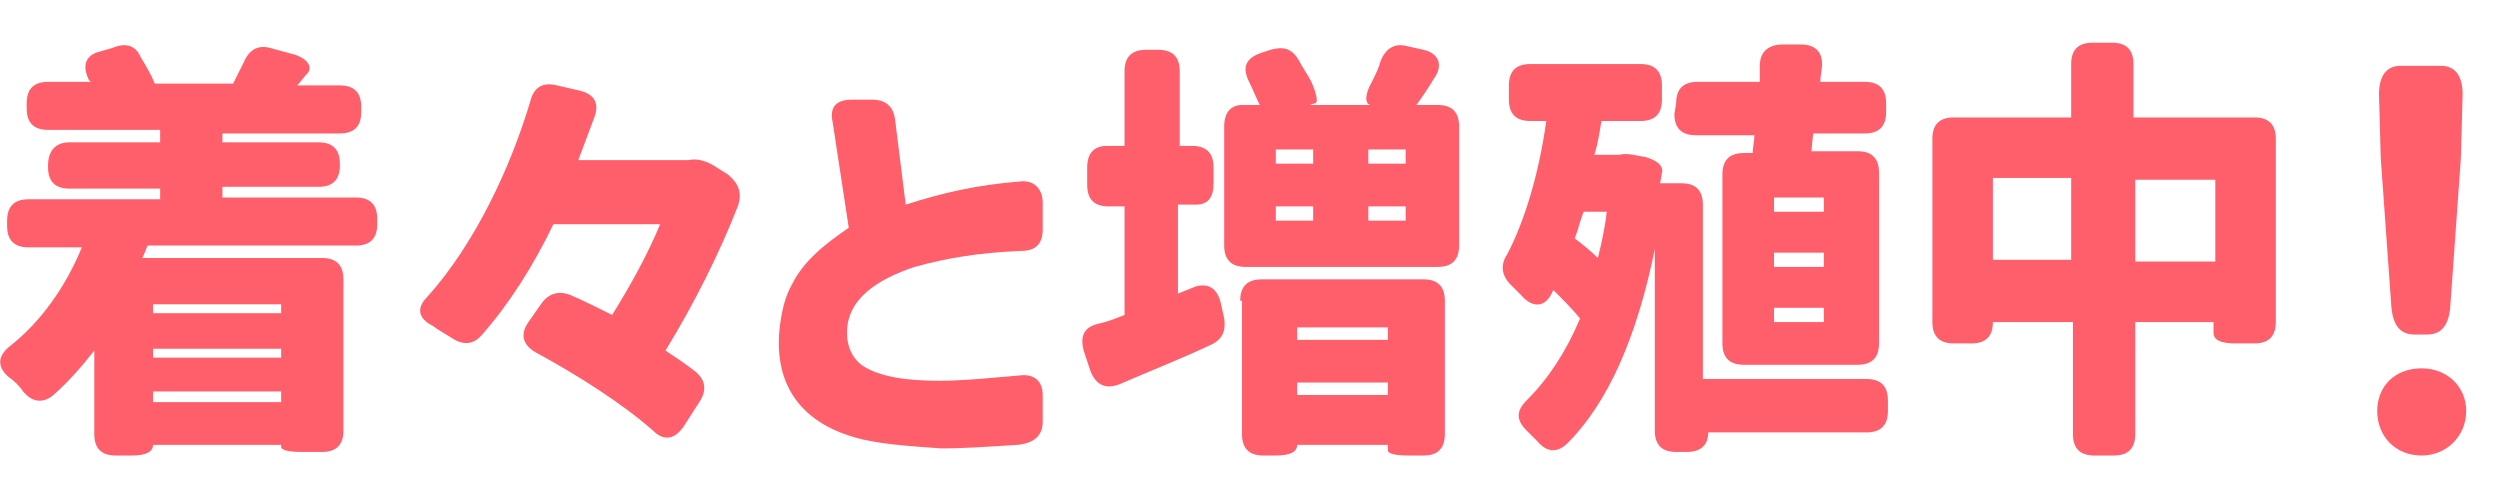 <?xml version="1.0" encoding="utf-8"?>
<!-- Generator: Adobe Illustrator 28.0.0, SVG Export Plug-In . SVG Version: 6.00 Build 0)  -->
<svg version="1.1" id="レイヤー_1" xmlns="http://www.w3.org/2000/svg" xmlns:xlink="http://www.w3.org/1999/xlink" x="0px"
	 y="0px" viewBox="0 0 140.5 28" style="enable-background:new 0 0 140.5 28;" xml:space="preserve">
<style type="text/css">
	.st0{fill:#FF5E6B;}
	.st1{display:none;}
	.st2{display:inline;}
	.st3{fill:#EB76A1;}
	.st4{display:inline;fill:#EB76A1;}
</style>
<g id="レイヤー_1_00000006698432964646261440000007583506189185498298_">
	<g>
		<g>
			<path class="st0" d="M0.5,19.5c1.8-1.4,3.2-3.4,4.1-5.6h-3c-0.8,0-1.2-0.4-1.2-1.2v-0.3c0-0.8,0.4-1.2,1.2-1.2H9v-0.6H3.9
				c-0.8,0-1.2-0.4-1.2-1.2V9.3C2.7,8.5,3.1,8,3.9,8H9V7.3H2.7c-0.8,0-1.2-0.4-1.2-1.2V5.8c0-0.8,0.4-1.2,1.2-1.2h2.4L5,4.5
				C4.6,3.7,4.8,3.1,5.6,2.9l0.7-0.2C7,2.4,7.6,2.5,7.9,3.2c0.3,0.5,0.6,1,0.8,1.5h4.4l0.6-1.2c0.3-0.7,0.8-1,1.5-0.8L16.3,3
				c0.9,0.2,1.3,0.7,1,1.1c-0.2,0.2-0.4,0.5-0.6,0.7h2.4c0.8,0,1.2,0.4,1.2,1.2v0.3c0,0.8-0.4,1.2-1.2,1.2h-6.6V8h5.4
				c0.8,0,1.2,0.4,1.2,1.2v0.1c0,0.8-0.4,1.2-1.2,1.2h-5.4v0.6H20c0.8,0,1.2,0.4,1.2,1.2v0.3c0,0.8-0.4,1.2-1.2,1.2H8.3
				C8.2,14,8.1,14.3,8,14.5h10.1c0.8,0,1.2,0.4,1.2,1.2v8.5c0,0.8-0.4,1.2-1.2,1.2H17c-0.8,0-1.2-0.1-1.2-0.3V25H8.6
				c0,0.4-0.4,0.6-1.2,0.6H6.5c-0.8,0-1.2-0.4-1.2-1.2v-4.7c-0.7,0.9-1.5,1.8-2.3,2.5c-0.6,0.5-1.2,0.4-1.7-0.2
				c-0.2-0.3-0.5-0.6-0.8-0.8C-0.2,20.6-0.1,20,0.5,19.5z M8.6,17.6h7.2v-0.5H8.6V17.6z M15.8,20.1v-0.5H8.6v0.5H15.8z M15.8,22.5
				V22H8.6v0.6h7.2V22.5z"/>
			<path class="st0" d="M41.5,11.5c-1,2.6-2.5,5.6-4.1,8.2c0.6,0.4,1.2,0.8,1.7,1.2c0.6,0.5,0.6,1.1,0.2,1.7L38.4,24
				c-0.5,0.7-1.1,0.8-1.7,0.2c-1.7-1.5-4.2-3.1-6.6-4.4c-0.7-0.4-0.9-1-0.4-1.7l0.7-1c0.4-0.6,1-0.8,1.7-0.5s1.5,0.7,2.3,1.1
				c1-1.6,2-3.4,2.7-5.1h-6c-1.1,2.3-2.5,4.5-4,6.2c-0.5,0.6-1.1,0.6-1.7,0.2c-0.3-0.2-0.7-0.4-1.1-0.7c-0.8-0.4-0.9-1-0.3-1.6
				c2.7-3,4.7-7.3,5.8-11c0.2-0.8,0.7-1.1,1.5-0.9l1.3,0.3c0.8,0.2,1.1,0.7,0.8,1.5S32.8,8.2,32.5,9h6.2c0.4-0.1,0.9,0,1.4,0.3
				l0.8,0.5C41.5,10.3,41.7,10.8,41.5,11.5z"/>
			<path class="st0" d="M48.5,24.7c-3-0.7-5-2.6-4.7-6.1c0.1-1,0.3-1.9,0.7-2.6c0.7-1.4,1.9-2.3,3.2-3.2l-0.9-5.9
				C46.6,6,47,5.6,47.9,5.6H49c0.8,0,1.2,0.4,1.3,1.1l0.6,4.8c2.2-0.7,4-1.1,6.4-1.3c0.8-0.1,1.3,0.4,1.3,1.2v1.5
				c0,0.8-0.4,1.2-1.2,1.2c-2.4,0.1-4.2,0.4-6,0.9c-2.1,0.7-3.8,1.8-3.8,3.7c0,0.8,0.3,1.4,0.8,1.8c1,0.7,2.6,0.9,4.4,0.9
				c1.4,0,3.3-0.2,4.5-0.3c0.8-0.1,1.3,0.3,1.3,1.1v1.5c0,0.8-0.5,1.2-1.4,1.3c-1.6,0.1-3,0.2-4.3,0.2C51.5,25.1,49.8,25,48.5,24.7z
				"/>
			<path class="st0" d="M68.6,17l0.2,0.9c0.1,0.7-0.1,1.2-0.8,1.5c-1.7,0.8-3.5,1.5-5.1,2.2c-0.8,0.3-1.3,0-1.6-0.7l-0.4-1.2
				c-0.2-0.8,0-1.3,0.8-1.5c0.5-0.1,1-0.3,1.5-0.5v-6.1h-0.9c-0.8,0-1.2-0.4-1.2-1.2v-1c0-0.8,0.4-1.2,1.1-1.2h1V4
				c0-0.8,0.4-1.2,1.2-1.2h0.7c0.8,0,1.2,0.4,1.2,1.2v4.2H67c0.8,0,1.2,0.4,1.2,1.2v0.9c0,0.8-0.3,1.2-1,1.2h-1v5l1-0.4
				C67.9,15.9,68.4,16.2,68.6,17z M68.8,7.1c0-0.8,0.4-1.2,1-1.2h1c-0.2-0.4-0.4-0.9-0.6-1.3C69.8,3.8,70,3.3,70.8,3l0.6-0.2
				c0.7-0.2,1.2-0.1,1.6,0.6c0.2,0.4,0.5,0.8,0.7,1.2c0.3,0.7,0.4,1.2,0.2,1.2l-0.3,0.1H77c-0.3-0.1-0.3-0.6,0.1-1.3
				c0.2-0.4,0.4-0.8,0.5-1.2c0.3-0.7,0.8-1,1.5-0.8L80,2.8c0.9,0.2,1.1,0.9,0.6,1.6c-0.3,0.5-0.7,1.1-1,1.5h1.2
				c0.8,0,1.2,0.4,1.2,1.2v6.7c0,0.8-0.4,1.2-1.2,1.2H70c-0.8,0-1.2-0.4-1.2-1.2V7.1z M69.7,16.9c0-0.8,0.4-1.2,1.2-1.2H80
				c0.8,0,1.2,0.4,1.2,1.2v7.5c0,0.8-0.4,1.2-1.2,1.2h-0.8c-0.8,0-1.2-0.1-1.2-0.3V25h-5.1c0,0.4-0.4,0.6-1.2,0.6H71
				c-0.8,0-1.2-0.4-1.2-1.2v-7.5H69.7z M73.8,9.2V8.4h-2.1v0.8H73.8z M73.8,12.4v-0.8h-2.1v0.8H73.8z M78,19.1v-0.7h-5.1v0.7H78z
				 M78,22.2v-0.7h-5.1v0.7H78z M79,9.2V8.4h-2.1v0.8H79z M79,12.4v-0.8h-2.1v0.8H79z"/>
			<path class="st0" d="M86.9,6.8H86c-0.8,0-1.2-0.4-1.2-1.2V4.8c0-0.8,0.4-1.2,1.2-1.2h6.2c0.8,0,1.2,0.4,1.2,1.2v0.8
				c0,0.8-0.4,1.2-1.2,1.2H90c-0.1,0.6-0.2,1.3-0.4,1.9H91c0.4-0.1,0.8,0,1.3,0.1h0.1c0.7,0.2,1.1,0.5,1,0.9l-0.1,0.6h1.2
				c0.8,0,1.2,0.4,1.2,1.2v9.8h9.2c0.8,0,1.2,0.4,1.2,1.2v0.6c0,0.8-0.4,1.2-1.2,1.2H96c0,0.7-0.4,1.1-1.2,1.1h-0.6
				c-0.8,0-1.2-0.4-1.2-1.2V14c-1,4.9-2.6,8.6-4.9,10.9c-0.6,0.6-1.2,0.5-1.7-0.1c-0.2-0.2-0.4-0.4-0.6-0.6c-0.6-0.6-0.6-1.1,0-1.7
				c1.2-1.2,2.2-2.7,3-4.6c-0.4-0.5-1-1.1-1.5-1.6l-0.1,0.2c-0.4,0.8-1.1,0.8-1.7,0.1c-0.2-0.2-0.4-0.4-0.6-0.6
				c-0.5-0.5-0.6-1.1-0.2-1.7C85.7,12.4,86.5,9.7,86.9,6.8z M89.8,14.5c0.2-0.8,0.4-1.7,0.5-2.6H89c-0.2,0.5-0.3,1-0.5,1.5
				C88.9,13.7,89.4,14.1,89.8,14.5z M94.2,5.8c0-0.8,0.4-1.2,1.2-1.2h3.5c0-0.3,0-0.6,0-0.9c0-0.8,0.5-1.2,1.3-1.2h1
				c0.8,0,1.2,0.4,1.2,1.1c0,0.3-0.1,0.7-0.1,1h2.5c0.8,0,1.2,0.4,1.2,1.2v0.5c0,0.8-0.4,1.2-1.2,1.2h-2.9l-0.1,1h2.6
				c0.8,0,1.2,0.4,1.2,1.2v9.6c0,0.8-0.4,1.2-1.2,1.2H98c-0.8,0-1.2-0.4-1.2-1.2V9.8c0-0.8,0.4-1.2,1.2-1.2h0.5c0-0.3,0.1-0.7,0.1-1
				h-3.3c-0.8,0-1.2-0.4-1.2-1.2L94.2,5.8L94.2,5.8z M99.7,11.1v0.8h2.8v-0.8H99.7z M102.5,15v-0.8h-2.8V15H102.5z M102.5,18.1v-0.8
				h-2.8v0.8H102.5z"/>
			<path class="st0" d="M108.6,7.8c0-0.8,0.4-1.2,1.2-1.2h6.6v-3c0-0.8,0.4-1.2,1.2-1.2h1.1c0.8,0,1.2,0.4,1.2,1.2v3h6.8
				c0.8,0,1.2,0.4,1.2,1.2v10.3c0,0.8-0.4,1.2-1.2,1.2h-1.1c-0.8,0-1.2-0.2-1.2-0.6v-0.6H120v6.3c0,0.8-0.4,1.2-1.2,1.2h-1.1
				c-0.8,0-1.2-0.4-1.2-1.2v-6.3H112l0,0c0,0.8-0.4,1.2-1.2,1.2h-1c-0.8,0-1.2-0.4-1.2-1.2C108.6,18.1,108.6,7.8,108.6,7.8z
				 M116.4,14.6V10H112v4.6H116.4z M124.5,10.1H120v4.6h4.5V10.1z"/>
			<path class="st0" d="M136.1,20.7c1.4,0,2.5,1,2.5,2.4s-1.1,2.5-2.5,2.5c-1.5,0-2.5-1.1-2.5-2.5S134.6,20.7,136.1,20.7z
				 M134.9,3.7h2.3c0.8,0,1.2,0.6,1.2,1.6l-0.1,3.6l-0.6,8.4c-0.1,1-0.5,1.5-1.3,1.5h-0.7c-0.8,0-1.2-0.5-1.3-1.5l-0.6-8.4l-0.1-3.6
				C133.7,4.3,134.1,3.7,134.9,3.7z"/>
		</g>
	</g>
</g>
<g id="レイヤー_2_00000074407222246155687880000005159622015809204393_" class="st1">
	<g class="st2">
		<path class="st3" d="M3,10.4V5.9C3,5,3.5,4.5,4.4,4.5H6c0.9,0,1.4,0.5,1.4,1.4v4.5c0,5.6-0.6,10.2-2.5,15.1
			c-0.3,0.8-0.8,1.1-1.6,1.1h-2c-1.1,0-1.5-0.7-1.1-1.7C2.1,19.9,3,14.8,3,10.4z M16.3,6.7v3.8c0,4.3,0.9,9.5,2.8,14.5
			c0.4,1-0.1,1.7-1.1,1.7h-2c-0.8,0-1.3-0.3-1.6-1.1c-1.9-4.9-2.5-9.5-2.5-15.1V5.9c0-0.9,0.5-1.4,1.4-1.4h1c-0.1-0.3-0.1-0.7-0.1-1
			c0-1.9,1.5-3.5,3.5-3.5c1.9,0,3.5,1.5,3.5,3.5c0,1.9-1.5,3.5-3.5,3.5C17.2,6.9,16.7,6.9,16.3,6.7z M17.6,5c0.9,0,1.6-0.7,1.6-1.6
			s-0.7-1.6-1.6-1.6S16,2.5,16,3.4S16.7,5,17.6,5z"/>
		<path class="st3" d="M22,17.4v-1.6c0-0.9,0.5-1.4,1.4-1.4h10.3c0.9,0,1.4,0.5,1.4,1.4v1.6c0,0.9-0.5,1.4-1.4,1.4H23.4
			C22.5,18.9,22,18.4,22,17.4z"/>
		<path class="st3" d="M38.9,25.8v-1.7c0-0.9,0.5-1.3,1.3-1.5c0.7-0.1,1.5-0.4,2.3-0.7c2.2-1,3.4-2.5,3.7-5.3h-6.6
			c-0.9,0-1.4-0.5-1.4-1.4v-1.5c0-0.9,0.5-1.4,1.4-1.4h15.8c0.9,0,1.4,0.5,1.4,1.4v1.5c0,0.9-0.5,1.4-1.4,1.4h-4.5
			c-0.3,4.1-2,6.6-4.5,8.2c-1.8,1.3-4.2,2-5.9,2.4C39.5,27.3,38.9,26.7,38.9,25.8z M38.9,6.2c0-0.9,0.5-1.4,1.4-1.4h14.2
			c0.9,0,1.4,0.5,1.4,1.4v1.5c0,0.9-0.5,1.4-1.4,1.4H40.3c-0.9,0-1.4-0.5-1.4-1.4C38.9,7.7,38.9,6.2,38.9,6.2z"/>
		<path class="st3" d="M67,26.8v-8.6c-1.2,1-2.5,1.8-3.6,2.4c-0.9,0.5-1.7,0.9-2.4,1.1c-0.8,0.3-1.4-0.1-1.4-1v-1.4
			c0-0.7,0.3-1.1,1-1.4c0.8-0.4,2.1-1,3.4-1.8c2.3-1.5,4.8-3.6,7.1-7.3C71.4,8.3,71.9,8,72.5,8h1.8c0.9,0,1.3,0.6,0.9,1.5
			c-1.3,2.2-3.1,4.3-4.4,5.8v11.6c0,0.8-0.4,1.2-1.2,1.2h-1.4C67.4,28,67,27.6,67,26.8z"/>
		<path class="st3" d="M78.1,17.4v-1.6c0-0.9,0.5-1.4,1.4-1.4h10.3c0.9,0,1.4,0.5,1.4,1.4v1.6c0,0.9-0.5,1.4-1.4,1.4H79.5
			C78.6,18.9,78.1,18.4,78.1,17.4z"/>
		<path class="st3" d="M94.8,26v-1.8c0-0.9,0.4-1.3,1.3-1.6c2.6-0.7,5.1-2.3,5.6-5.7h-6.1c-0.9,0-1.4-0.5-1.4-1.4v-1.6
			c0-0.9,0.5-1.4,1.4-1.4h6.2V9.2h-5.4c-0.9,0-1.4-0.5-1.4-1.4V6.2c0-0.9,0.5-1.4,1.4-1.4h14.2c0.9,0,1.4,0.5,1.4,1.4v1.6
			c0,0.9-0.5,1.4-1.4,1.4h-4.3v3.2h5.1c0.9,0,1.4,0.5,1.4,1.4v1.6c0,0.9-0.5,1.4-1.4,1.4h-5.1c-0.5,5.5-4.6,8.7-9.8,10.3
			C95.4,27.5,94.8,27,94.8,26z"/>
		<path class="st3" d="M119.9,26.7L118.5,15l-1.8,0.1c-0.8,0-1.3-0.4-1.3-1.2v-1.4c0-0.8,0.4-1.2,1.2-1.2l1.4-0.1l-0.3-2.4
			c-0.1-0.8,0.3-1.3,1.1-1.3h1.3c0.8,0,1.2,0.4,1.3,1.1l0.3,2.5l8.9-0.3c0.8,0,1.3,0.4,1.3,1.2v1.8c0,0.5,0,0.9-0.2,1.5
			c-0.9,3.1-3,5.4-5.9,7.1c-0.8,0.5-1.5,0.1-1.5-0.9V20c0-0.7,0.3-1.1,0.9-1.5c1.4-0.9,2.4-2.2,2.9-3.8l-5.9,0.2l1.4,11.7
			c0.1,0.8-0.3,1.3-1.1,1.3h-1.3C120.4,27.9,120,27.5,119.9,26.7z"/>
		<path class="st3" d="M136.3,16.9l-1.2-7.4c-0.1-0.8,0.3-1.3,1.1-1.3h0.5c0.7,0,1.2,0.3,1.3,1.1l1.3,7.4c0.1,0.8-0.3,1.3-1.1,1.3
			h-0.6C136.9,18,136.4,17.6,136.3,16.9z M136.6,24.5c0-0.7,0.4-1.1,1.1-1.3c2.9-0.8,5.1-2.7,6.5-5.1c1.6-2.6,2.4-5.7,2.7-8.7
			c0.1-0.8,0.5-1.1,1.3-1.1h1.3c0.8,0,1.2,0.5,1.1,1.3c-0.4,4.1-1.5,8-3.5,11.1c-2,3.2-5,5.6-9.1,6.5c-0.8,0.2-1.3-0.3-1.3-1.1v-1.6
			H136.6z M141,8.2h0.5c0.7,0,1.2,0.3,1.3,1.1l1.3,7.4c0.1,0.8-0.3,1.3-1.1,1.3h-0.5c-0.7,0-1.2-0.3-1.3-1.1l-1.3-7.4
			C139.7,8.7,140.2,8.2,141,8.2z"/>
		<path class="st3" d="M154.7,26.3V5.2c0-0.9,0.5-1.4,1.4-1.4h1.7c0.9,0,1.4,0.5,1.4,1.4v6.3h10.6c0.9,0,1.4,0.5,1.4,1.4v1.6
			c0,0.9-0.5,1.4-1.4,1.4h-10.6v10.3c0,0.9-0.5,1.4-1.4,1.4h-1.7C155.2,27.7,154.7,27.2,154.7,26.3z"/>
	</g>
</g>
<g id="レイヤー_3" class="st1">
	<path class="st4" d="M0,23.2c0-0.9,0.5-1.5,1.5-1.5h11.8V9.5H1.5C0.5,9.5,0,9,0,8.1V6.4c0-0.9,0.5-1.5,1.5-1.5h15.1
		c0.9,0,1.5,0.5,1.5,1.5v18.5c0,0.9-0.5,1.5-1.5,1.5H1.5c-0.9,0-1.5-0.5-1.5-1.5V23.2z M15.8,2.4v-1c0-0.9,0.4-1.5,1.1-1.5
		S18,0.5,18,1.5v1C18,3.4,17.6,4,16.9,4C16.2,3.9,15.8,3.4,15.8,2.4z M19.3,1.5c0-0.9,0.4-1.5,1.1-1.5s1.1,0.5,1.1,1.5v1
		c0,0.9-0.4,1.5-1.1,1.5s-1.1-0.5-1.1-1.5V1.5z"/>
	<path class="st4" d="M20.7,17.3v-1.7c0-0.9,0.5-1.5,1.5-1.5h10.6c0.9,0,1.5,0.5,1.5,1.5v1.7c0,0.9-0.5,1.5-1.5,1.5H22.2
		C21.3,18.8,20.7,18.3,20.7,17.3z"/>
	<path class="st4" d="M37.7,12.7V5.9c0-0.9,0.5-1.5,1.5-1.5h1.5c0.9,0,1.5,0.5,1.5,1.5v6.8c0,4.1-0.7,9.5-2.2,13
		c-0.3,0.8-0.9,1.1-1.7,1.1h-1.9c-1.1,0-1.6-0.7-1.1-1.7C36.8,21.3,37.7,17.4,37.7,12.7z M44.6,25.7V5.6c0-0.9,0.5-1.5,1.5-1.5h1.5
		c0.9,0,1.5,0.5,1.5,1.5V21c1.6-0.7,2.8-1.4,3.9-2.4c1-0.8,1.8-0.6,1.8,0.7v2.2c0,0.7-0.2,1.3-0.8,1.9c-2.2,2.1-5.1,3.1-7.8,3.6
		C45.2,27.2,44.6,26.7,44.6,25.7z"/>
	<path class="st4" d="M56.7,13.3c0-0.9,0.5-1.5,1.5-1.5h16.2c0.9,0,1.5,0.5,1.5,1.5v1.6c0,0.9-0.5,1.5-1.5,1.5h-4.6
		c-0.4,4.2-2,6.8-4.6,8.5c-1.9,1.3-4.3,2.1-6.1,2.4c-1,0.2-1.6-0.4-1.6-1.4v-1.8c0-0.9,0.5-1.4,1.3-1.6c0.7-0.1,1.6-0.4,2.3-0.7
		c2.3-1,3.5-2.6,3.7-5.5H58c-0.9,0-1.5-0.5-1.5-1.5v-1.5C56.5,13.3,56.7,13.3,56.7,13.3z M57.5,5.8c0-0.9,0.5-1.5,1.5-1.5h14.5
		c0.9,0,1.5,0.5,1.5,1.5v1.6c0,0.9-0.5,1.5-1.5,1.5H59c-0.9,0-1.5-0.5-1.5-1.5V5.8z M69.3,2.1V1.5c0-0.9,0.4-1.5,1.1-1.5
		s1.1,0.5,1.1,1.5v0.7c0,0.9-0.4,1.5-1.1,1.5C69.7,3.6,69.3,3.1,69.3,2.1z M72.8,1.5c0-0.9,0.4-1.5,1.1-1.5S75,0.5,75,1.5v0.7
		c0,0.9-0.4,1.5-1.1,1.5s-1.1-0.5-1.1-1.5V1.5z"/>
	<path class="st4" d="M78.3,7.8V6.1c0-0.9,0.5-1.5,1.5-1.5H86c0.9,0,1.5,0.5,1.5,1.5v1.6c0,0.9-0.5,1.5-1.5,1.5h-6.2
		C78.8,9.2,78.3,8.7,78.3,7.8z M78.3,23.7c0-0.9,0.5-1.4,1.4-1.6c7.2-1,11.3-5.4,13-11.3c0.3-0.8,0.8-1.3,1.6-1.3H96
		c1,0,1.6,0.6,1.3,1.5c-2.1,8.4-8,14.4-17.6,15.8c-1,0.1-1.6-0.4-1.6-1.4v-1.7C78.1,23.7,78.3,23.7,78.3,23.7z"/>
	<path class="st4" d="M99.7,26.4V4.8c0-0.9,0.5-1.5,1.5-1.5h1.7c0.9,0,1.5,0.5,1.5,1.5v6.4h10.8c0.9,0,1.5,0.5,1.5,1.5v1.7
		c0,0.9-0.5,1.5-1.5,1.5h-10.8v10.6c0,0.9-0.5,1.5-1.5,1.5h-1.7C100.2,27.9,99.7,27.3,99.7,26.4z"/>
	<path class="st4" d="M121.6,26v-1.8c0-0.9,0.5-1.4,1.4-1.6c3.8-0.6,8.2-2.3,9.4-6.8h-12c-0.9,0-1.5-0.5-1.5-1.5v-1.4
		c0-0.9,0.5-1.5,1.5-1.5h16c1,0,1.5,0.5,1.4,1.5c-0.6,8.2-6.2,13.4-14.7,14.5C122.2,27.5,121.6,26.9,121.6,26z M119.7,5.8
		c0-0.9,0.5-1.5,1.5-1.5h13.9c0.9,0,1.5,0.5,1.5,1.5v1.4c0,0.9-0.5,1.5-1.5,1.5h-13.9c-0.9,0-1.5-0.5-1.5-1.5
		C119.7,7.2,119.7,5.8,119.7,5.8z"/>
	<path class="st4" d="M148.3,26.5V16.2c-1.5,1.2-3,2.2-4.3,2.9c-1.1,0.6-2.1,1-2.9,1.3c-1,0.4-1.7-0.1-1.7-1.2v-1.7
		c0-0.8,0.4-1.3,1.2-1.7c1-0.4,2.5-1.2,4.1-2.2c2.8-1.8,5.8-4.3,8.6-8.8c0.4-0.7,1-1,1.8-1h2.1c1.1,0,1.6,0.8,1.1,1.8
		c-1.6,2.7-3.7,5.1-5.3,7v13.9c0,0.9-0.5,1.5-1.5,1.5h-1.7C148.8,28,148.3,27.5,148.3,26.5z"/>
	<path class="st4" d="M172.9,13.7c1.2-1,2.3-2.6,2.8-5.1h-13.5c-0.9,0-1.5-0.5-1.5-1.5V5.6c0-0.9,0.5-1.5,1.5-1.5h16.9
		c0.9,0,1.5,0.5,1.5,1.5v2.1c0,0.6,0,1.1-0.2,1.7c-1,3.4-3.1,6.5-6.5,8.8c-1,0.7-1.8,0.2-1.8-1v-1.8
		C172.1,14.7,172.3,14.2,172.9,13.7z M160.8,24.3c0-0.8,0.4-1.3,1.1-1.7c3.6-1.8,4.7-5,4.7-8.2v-1.5c0-0.9,0.5-1.5,1.5-1.5h1.5
		c0.9,0,1.4,0.5,1.4,1.5v1.4c-0.1,6.1-2.7,10.9-8.5,13.2c-1,0.4-1.7-0.1-1.7-1.2V24.3z"/>
	<path class="st4" d="M182.2,7.8V6.1c0-0.9,0.5-1.5,1.5-1.5h6.2c0.9,0,1.5,0.5,1.5,1.5v1.6c0,0.9-0.5,1.5-1.5,1.5h-6.2
		C182.7,9.2,182.2,8.7,182.2,7.8z M182.2,23.7c0-0.9,0.5-1.4,1.4-1.6c7.2-1,11.3-5.4,13-11.3c0.3-0.8,0.8-1.3,1.6-1.3h1.7
		c1,0,1.6,0.6,1.3,1.5c-2.1,8.4-8,14.4-17.6,15.8c-1,0.1-1.6-0.4-1.6-1.4v-1.7C182,23.7,182.2,23.7,182.2,23.7z"/>
	<path class="st4" d="M202.9,13.5c0-0.8,0.3-1.3,0.8-1.8c0.4-0.4,0.8-0.9,1.3-1.6c0.9-1.4,1.9-3.1,2.5-5.6c0.2-0.9,0.7-1.3,1.6-1.3
		h1.7c1,0,1.6,0.6,1.3,1.5l-0.4,1.5h8.2c0.9,0,1.5,0.5,1.4,1.5c-0.1,4.8-0.9,8-1.6,9.7c-3,6.4-9.1,9.4-13.1,10.4
		c-1,0.3-1.6-0.3-1.6-1.3v-1.8c0-0.9,0.4-1.3,1.3-1.6c1.8-0.6,4.3-1.8,6.1-3.5c2.4-2.1,3.8-4.7,4.1-9.1H210
		c-1.4,2.2-2.3,3.2-3.3,4.3c-0.5,0.6-1.3,1.3-2,1.9c-0.9,0.8-1.8,0.3-1.8-0.9V13.5z M215.7,3.2V1.5c0-0.9,0.4-1.5,1.1-1.5
		c0.7,0,1.1,0.5,1.1,1.5v1.7c0,0.9-0.4,1.5-1.1,1.5C216.1,4.6,215.7,4.1,215.7,3.2z M219.2,1.5c0-0.9,0.4-1.5,1.1-1.5
		c0.7,0,1.1,0.5,1.1,1.5v1.7c0,0.9-0.4,1.5-1.1,1.5c-0.7,0-1.1-0.5-1.1-1.5V1.5z"/>
	<path class="st4" d="M223.7,12.7V5.9c0-0.9,0.5-1.5,1.5-1.5h1.5c0.9,0,1.5,0.5,1.5,1.5v6.8c0,4.1-0.7,9.5-2.2,13
		c-0.3,0.8-0.9,1.1-1.7,1.1h-1.9c-1.1,0-1.6-0.7-1.1-1.7C222.8,21.3,223.7,17.4,223.7,12.7z M230.6,25.7V5.6c0-0.9,0.5-1.5,1.5-1.5
		h1.5c0.9,0,1.5,0.5,1.5,1.5V21c1.6-0.7,2.8-1.4,3.9-2.4c1-0.8,1.8-0.6,1.8,0.7v2.2c0,0.7-0.2,1.3-0.8,1.9c-2.2,2.1-5.1,3.1-7.8,3.6
		C231.2,27.2,230.6,26.7,230.6,25.7z"/>
</g>
</svg>
